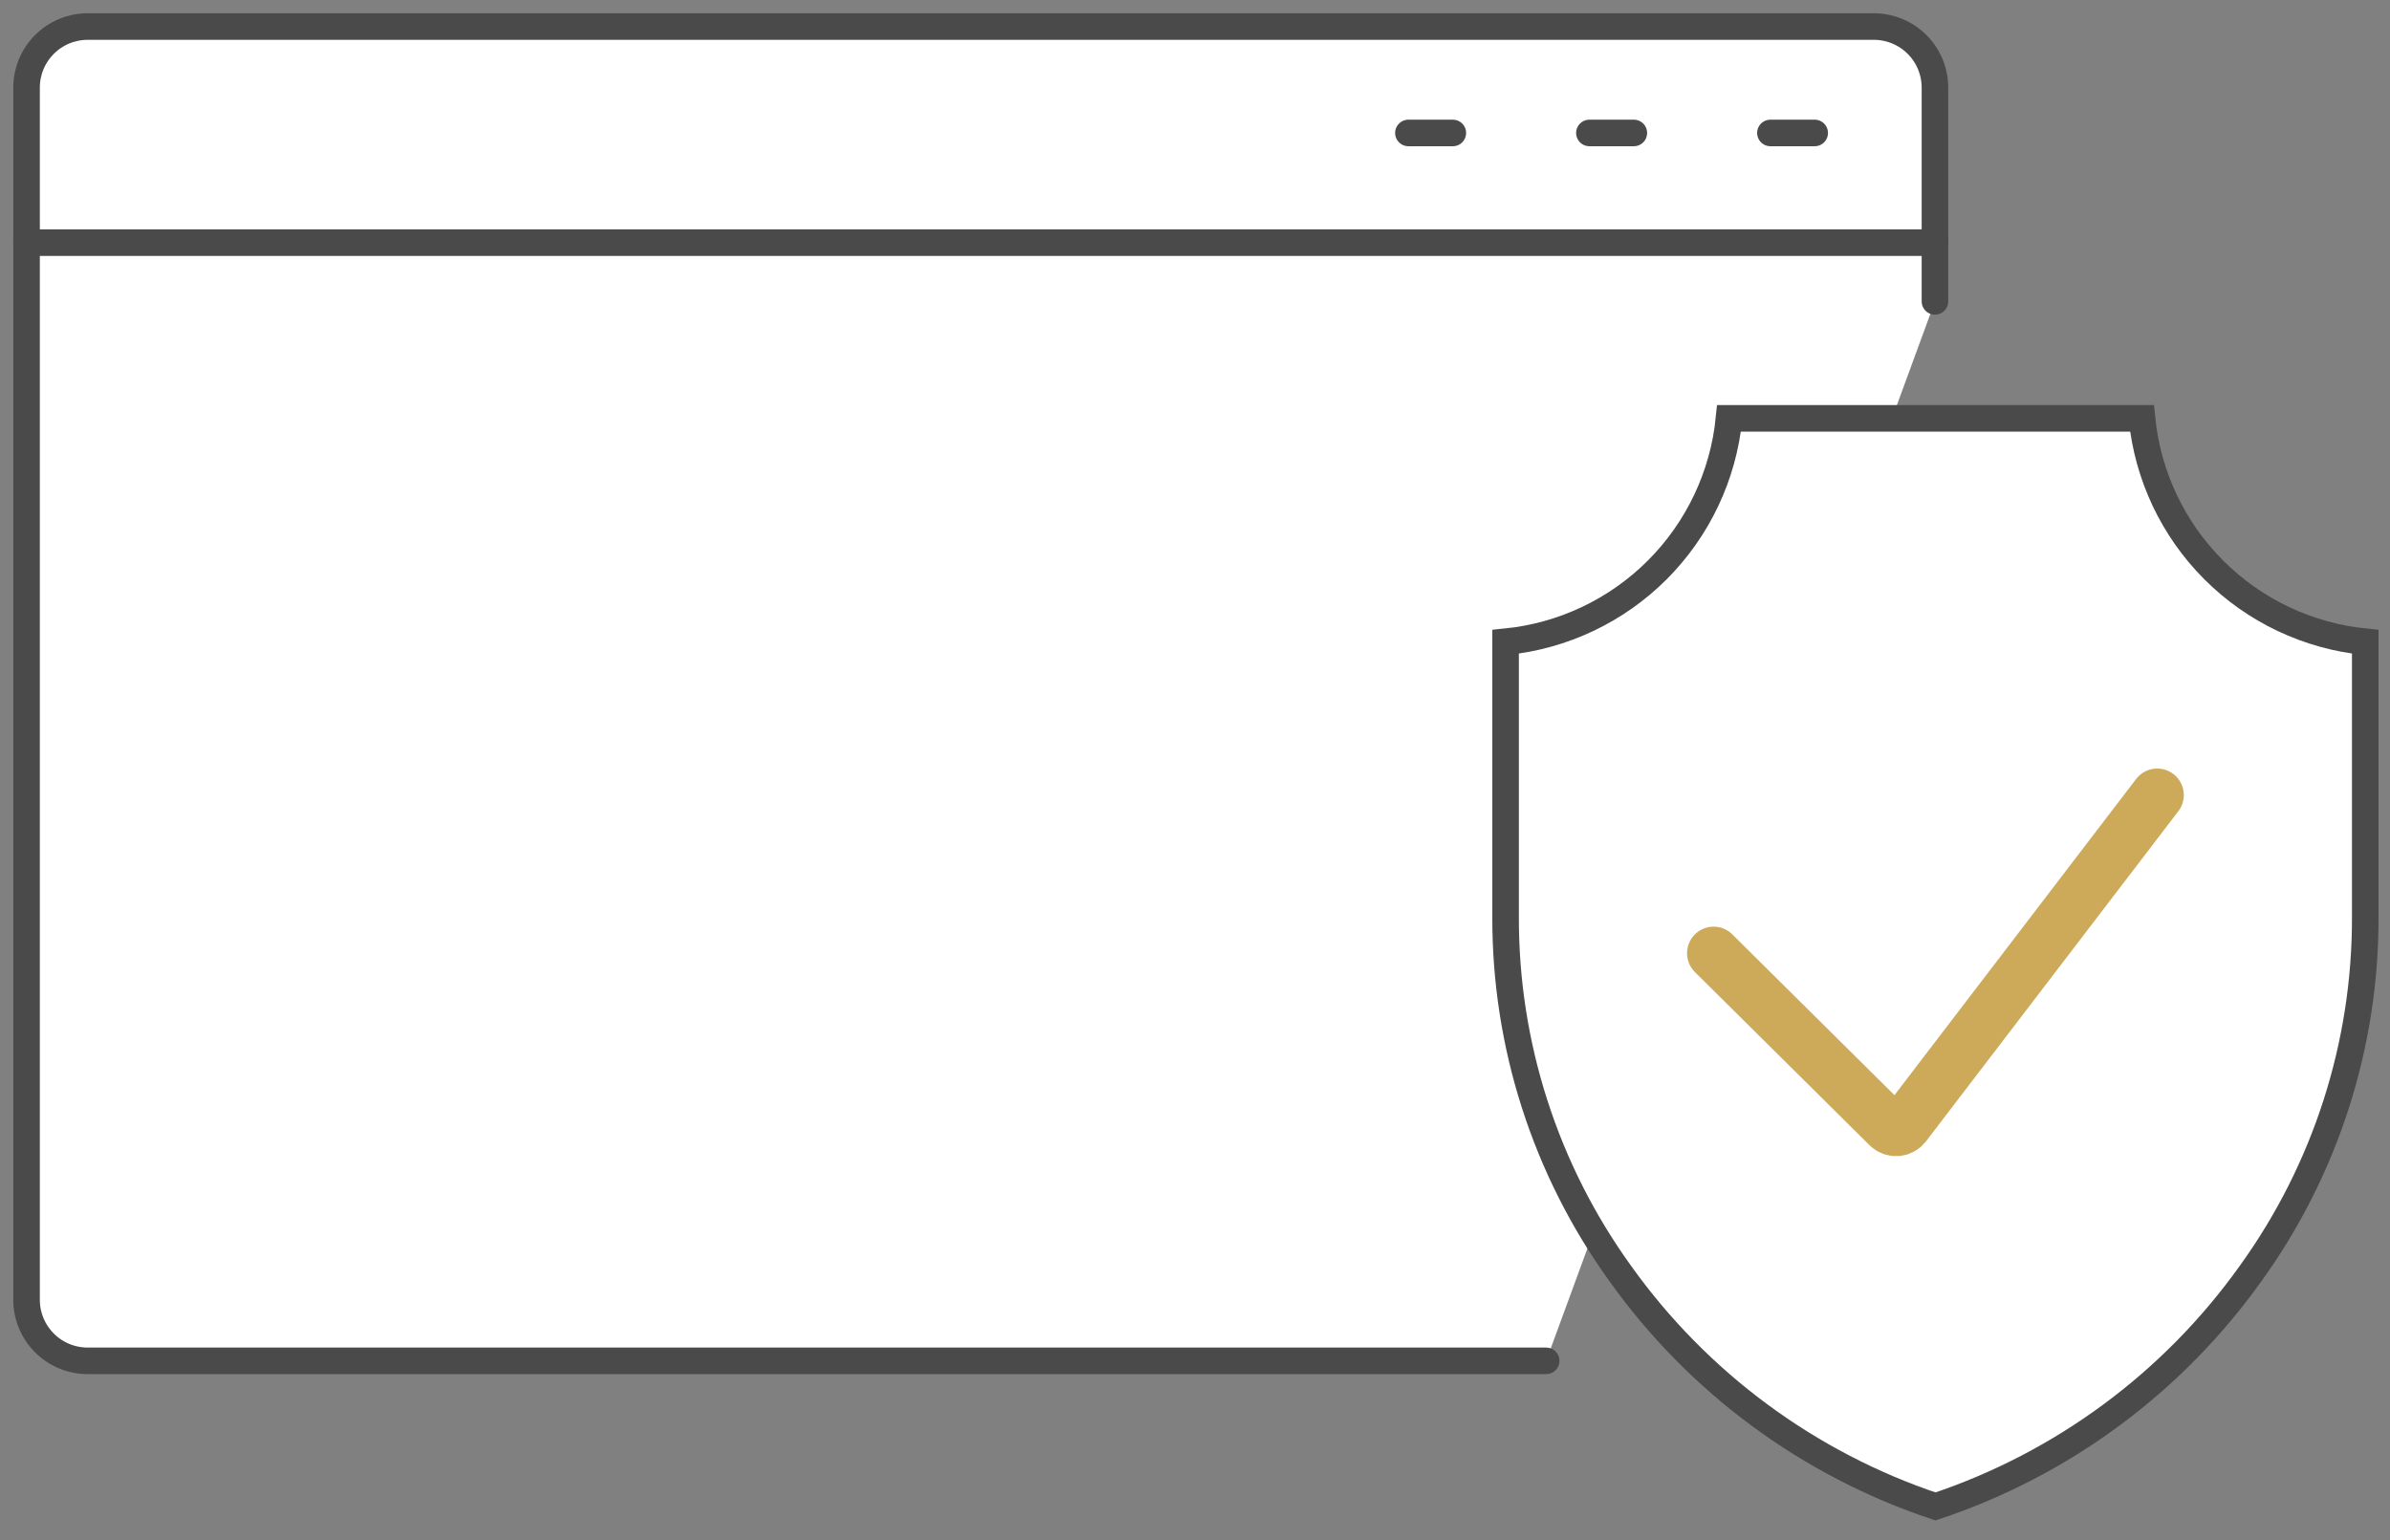 <svg width="90" height="58" viewBox="0 0 90 58" fill="none" xmlns="http://www.w3.org/2000/svg">
<rect x="0" y="0" width="90" height="58" fill="#808080" stroke="none"/>
<path d="M58.224 51.249H3.3C2.69 51.249 2.105 51.007 1.674 50.575C1.242 50.144 1 49.559 1 48.949V3.3C1 2.69 1.242 2.105 1.674 1.674C2.105 1.242 2.69 1 3.3 1H70.564C71.174 1 71.759 1.242 72.19 1.674C72.622 2.105 72.864 2.69 72.864 3.3V11.35" fill="white"/>
<path d="M58.224 51.249H3.3C2.69 51.249 2.105 51.007 1.674 50.575C1.242 50.144 1 49.559 1 48.949V3.3C1 2.69 1.242 2.105 1.674 1.674C2.105 1.242 2.69 1 3.3 1H70.564C71.174 1 71.759 1.242 72.19 1.674C72.622 2.105 72.864 2.69 72.864 3.3V11.35" stroke="#4A4A4A" stroke-miterlimit="10" stroke-linecap="round"/>
<path d="M1 9.138H72.863" stroke="#4A4A4A" stroke-miterlimit="10" stroke-linecap="round"/>
<path d="M68.336 5.007H66.668" stroke="#4A4A4A" stroke-miterlimit="10" stroke-linecap="round"/>
<path d="M61.525 5.007H59.852" stroke="#4A4A4A" stroke-miterlimit="10" stroke-linecap="round"/>
<path d="M54.709 5.007H53.036" stroke="#4A4A4A" stroke-miterlimit="10" stroke-linecap="round"/>
<path d="M80.66 15.755H65.11C64.895 17.913 63.939 19.931 62.406 21.465C60.872 22.998 58.854 23.954 56.696 24.169V34.509C56.678 39.337 58.19 44.047 61.015 47.962C63.945 52.066 68.101 55.137 72.885 56.732C77.667 55.136 81.821 52.066 84.749 47.962C87.574 44.047 89.086 39.337 89.068 34.509V24.169C86.911 23.953 84.895 22.997 83.362 21.463C81.829 19.929 80.875 17.913 80.66 15.755Z" fill="white" stroke="#4A4A4A" stroke-miterlimit="10" stroke-linecap="round"/>
<path d="M64.529 35.898L71.11 42.424C71.152 42.464 71.202 42.495 71.256 42.515C71.311 42.535 71.369 42.544 71.427 42.54C71.485 42.536 71.541 42.52 71.593 42.493C71.644 42.467 71.69 42.429 71.726 42.384L81.235 29.943" fill="white"/>
<path d="M64.529 35.898L71.11 42.424C71.152 42.464 71.202 42.495 71.256 42.515C71.311 42.535 71.369 42.544 71.427 42.54C71.485 42.536 71.541 42.52 71.593 42.493C71.644 42.467 71.69 42.429 71.726 42.384L81.235 29.943" stroke="#CCAA5A" stroke-width="2" stroke-miterlimit="10" stroke-linecap="round"/>
</svg>
